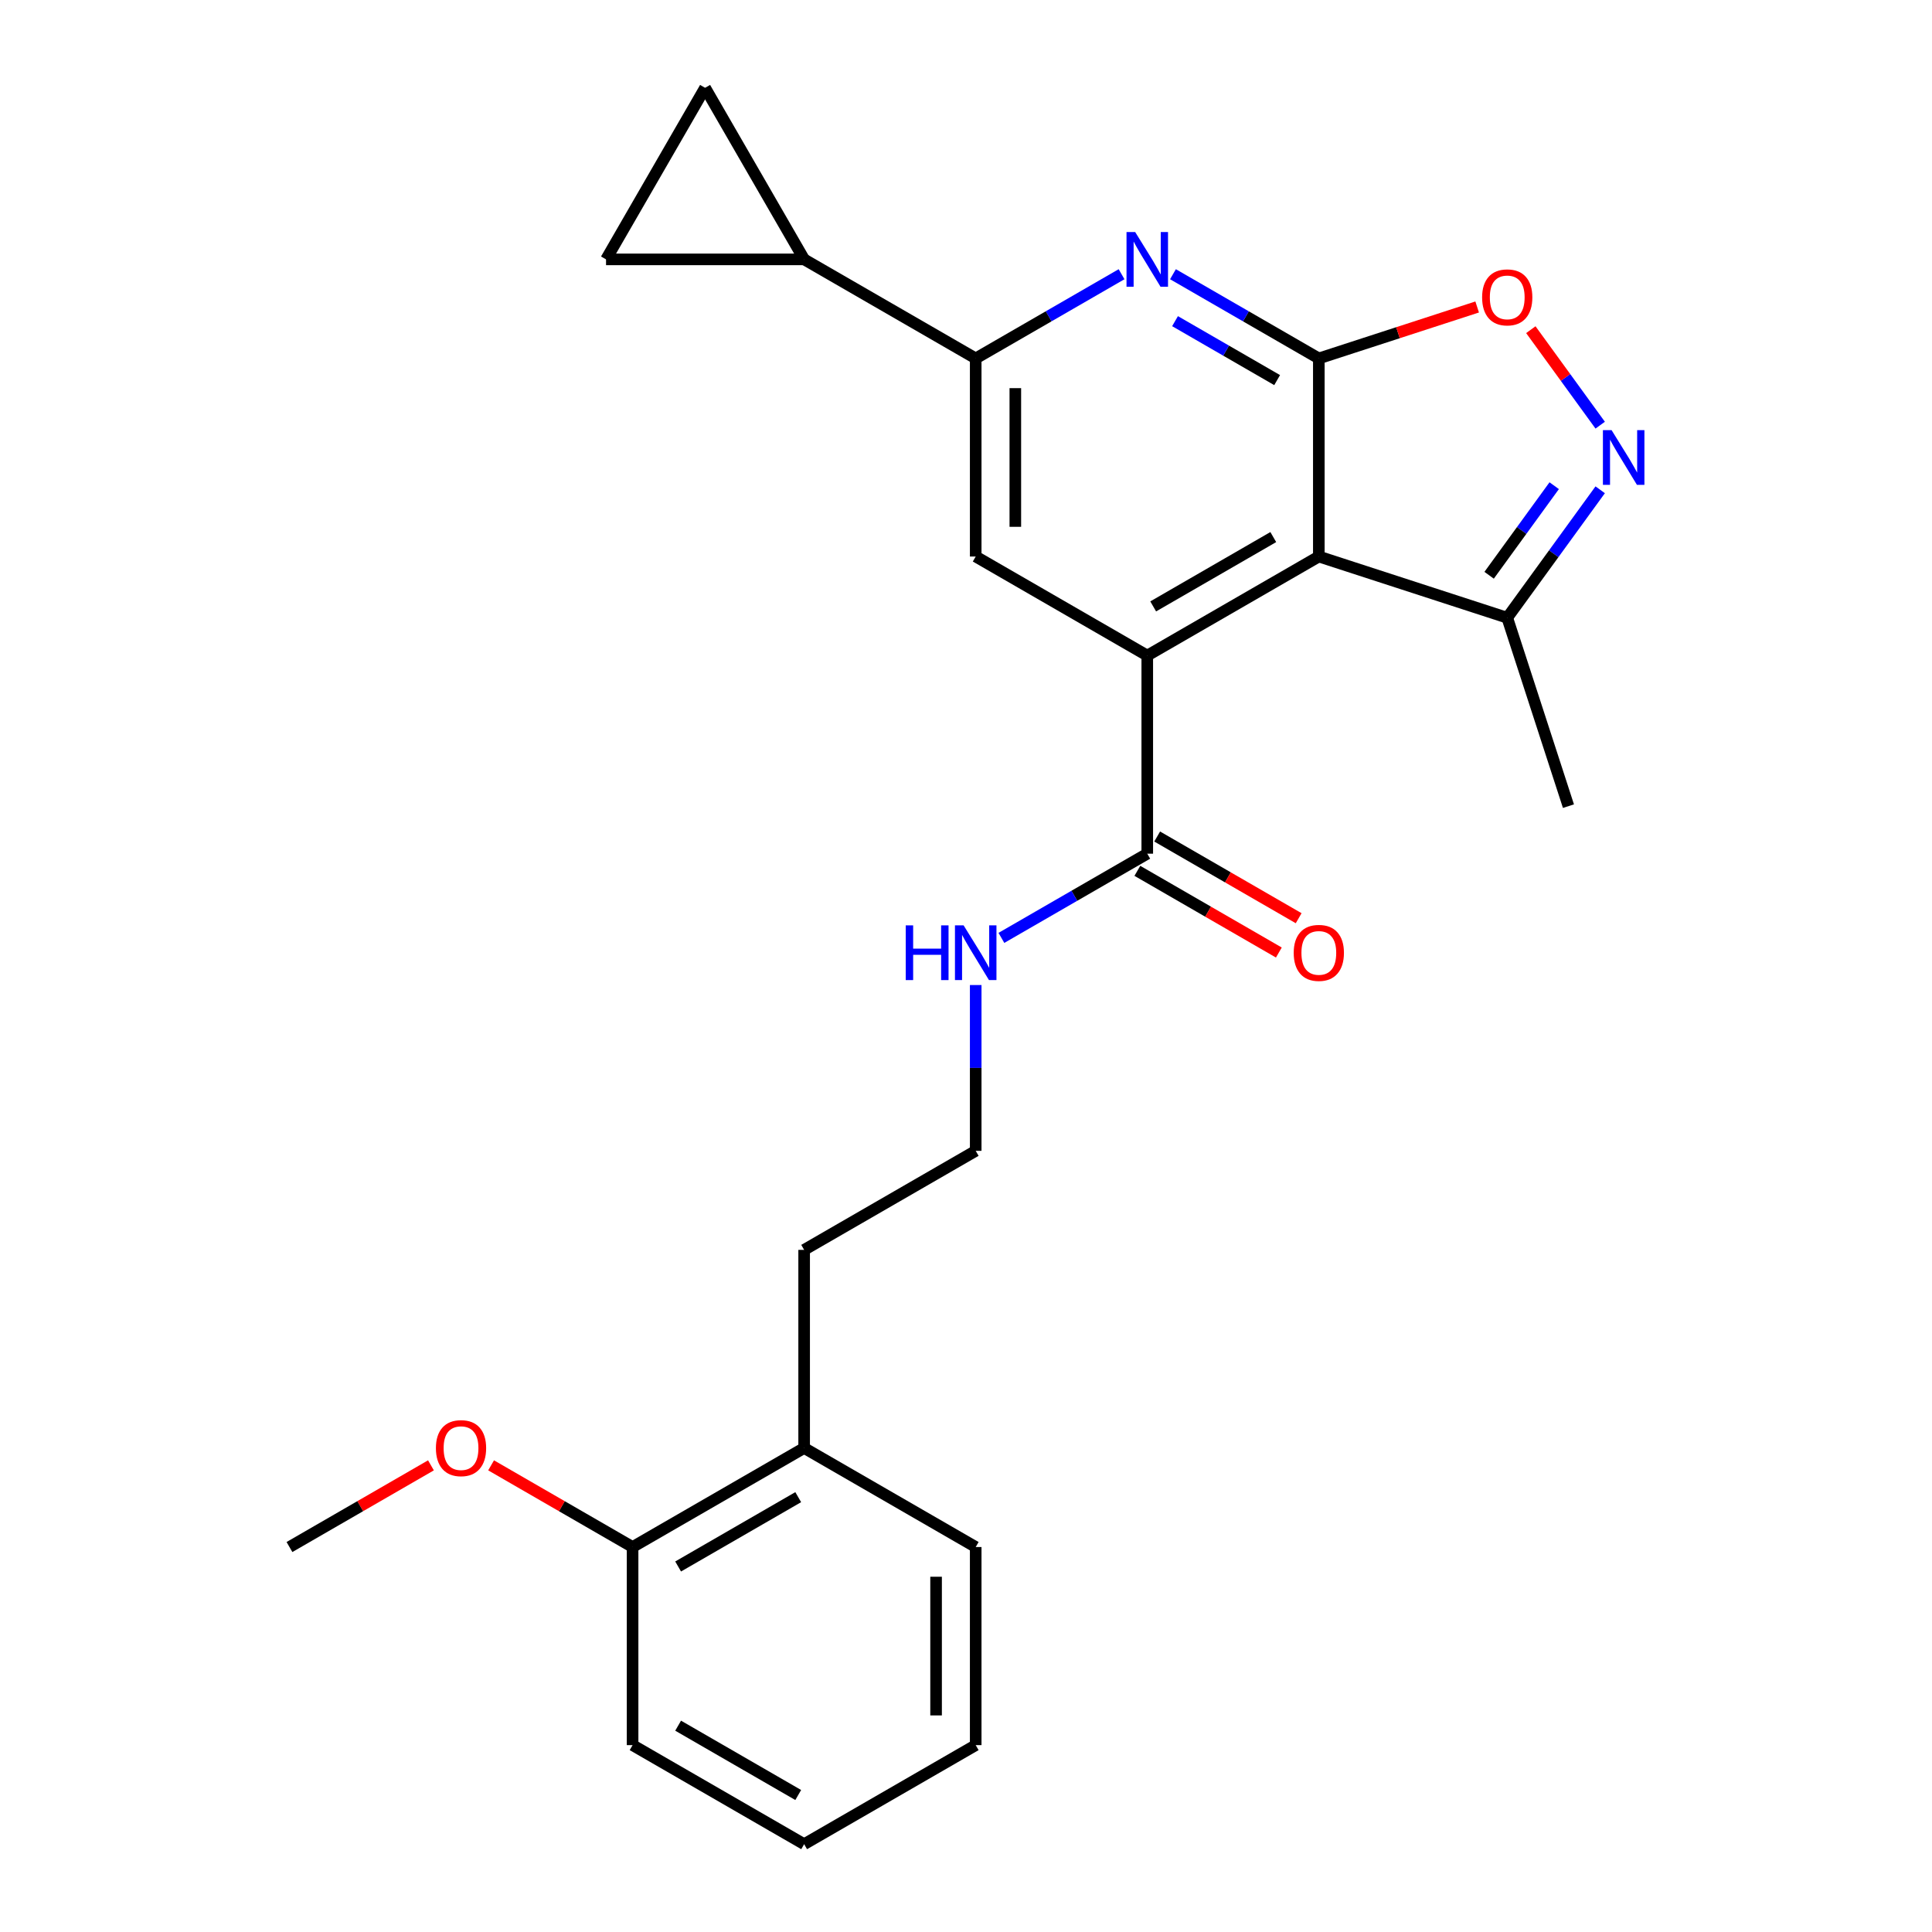 <?xml version='1.0' encoding='iso-8859-1'?>
<svg version='1.1' baseProfile='full'
              xmlns='http://www.w3.org/2000/svg'
                      xmlns:rdkit='http://www.rdkit.org/xml'
                      xmlns:xlink='http://www.w3.org/1999/xlink'
                  xml:space='preserve'
width='1000px' height='1000px' viewBox='0 0 1000 1000'>
<!-- END OF HEADER -->
<rect style='opacity:1.0;fill:#FFFFFF;stroke:none' width='1000' height='1000' x='0' y='0'> </rect>
<path class='bond-0' d='M 682.622,185.522 L 682.622,288.058' style='fill:none;fill-rule:evenodd;stroke:#000000;stroke-width:6px;stroke-linecap:butt;stroke-linejoin:miter;stroke-opacity:1' />
<path class='bond-1' d='M 682.622,185.522 L 644.874,163.728' style='fill:none;fill-rule:evenodd;stroke:#000000;stroke-width:6px;stroke-linecap:butt;stroke-linejoin:miter;stroke-opacity:1' />
<path class='bond-1' d='M 644.874,163.728 L 607.126,141.934' style='fill:none;fill-rule:evenodd;stroke:#0000FF;stroke-width:6px;stroke-linecap:butt;stroke-linejoin:miter;stroke-opacity:1' />
<path class='bond-1' d='M 661.044,196.744 L 634.621,181.488' style='fill:none;fill-rule:evenodd;stroke:#000000;stroke-width:6px;stroke-linecap:butt;stroke-linejoin:miter;stroke-opacity:1' />
<path class='bond-1' d='M 634.621,181.488 L 608.197,166.232' style='fill:none;fill-rule:evenodd;stroke:#0000FF;stroke-width:6px;stroke-linecap:butt;stroke-linejoin:miter;stroke-opacity:1' />
<path class='bond-2' d='M 682.622,185.522 L 723.599,172.208' style='fill:none;fill-rule:evenodd;stroke:#000000;stroke-width:6px;stroke-linecap:butt;stroke-linejoin:miter;stroke-opacity:1' />
<path class='bond-2' d='M 723.599,172.208 L 764.577,158.893' style='fill:none;fill-rule:evenodd;stroke:#FF0000;stroke-width:6px;stroke-linecap:butt;stroke-linejoin:miter;stroke-opacity:1' />
<path class='bond-3' d='M 682.622,288.058 L 593.823,339.327' style='fill:none;fill-rule:evenodd;stroke:#000000;stroke-width:6px;stroke-linecap:butt;stroke-linejoin:miter;stroke-opacity:1' />
<path class='bond-3' d='M 659.049,277.989 L 596.889,313.877' style='fill:none;fill-rule:evenodd;stroke:#000000;stroke-width:6px;stroke-linecap:butt;stroke-linejoin:miter;stroke-opacity:1' />
<path class='bond-4' d='M 682.622,288.058 L 780.14,319.744' style='fill:none;fill-rule:evenodd;stroke:#000000;stroke-width:6px;stroke-linecap:butt;stroke-linejoin:miter;stroke-opacity:1' />
<path class='bond-5' d='M 593.823,339.327 L 593.823,441.863' style='fill:none;fill-rule:evenodd;stroke:#000000;stroke-width:6px;stroke-linecap:butt;stroke-linejoin:miter;stroke-opacity:1' />
<path class='bond-6' d='M 593.823,339.327 L 505.024,288.058' style='fill:none;fill-rule:evenodd;stroke:#000000;stroke-width:6px;stroke-linecap:butt;stroke-linejoin:miter;stroke-opacity:1' />
<path class='bond-7' d='M 580.519,141.934 L 542.772,163.728' style='fill:none;fill-rule:evenodd;stroke:#0000FF;stroke-width:6px;stroke-linecap:butt;stroke-linejoin:miter;stroke-opacity:1' />
<path class='bond-7' d='M 542.772,163.728 L 505.024,185.522' style='fill:none;fill-rule:evenodd;stroke:#000000;stroke-width:6px;stroke-linecap:butt;stroke-linejoin:miter;stroke-opacity:1' />
<path class='bond-8' d='M 828.259,220.067 L 810.305,195.355' style='fill:none;fill-rule:evenodd;stroke:#0000FF;stroke-width:6px;stroke-linecap:butt;stroke-linejoin:miter;stroke-opacity:1' />
<path class='bond-8' d='M 810.305,195.355 L 792.351,170.643' style='fill:none;fill-rule:evenodd;stroke:#FF0000;stroke-width:6px;stroke-linecap:butt;stroke-linejoin:miter;stroke-opacity:1' />
<path class='bond-9' d='M 828.259,253.514 L 804.2,286.629' style='fill:none;fill-rule:evenodd;stroke:#0000FF;stroke-width:6px;stroke-linecap:butt;stroke-linejoin:miter;stroke-opacity:1' />
<path class='bond-9' d='M 804.2,286.629 L 780.14,319.744' style='fill:none;fill-rule:evenodd;stroke:#000000;stroke-width:6px;stroke-linecap:butt;stroke-linejoin:miter;stroke-opacity:1' />
<path class='bond-9' d='M 804.451,251.394 L 787.609,274.575' style='fill:none;fill-rule:evenodd;stroke:#0000FF;stroke-width:6px;stroke-linecap:butt;stroke-linejoin:miter;stroke-opacity:1' />
<path class='bond-9' d='M 787.609,274.575 L 770.767,297.756' style='fill:none;fill-rule:evenodd;stroke:#000000;stroke-width:6px;stroke-linecap:butt;stroke-linejoin:miter;stroke-opacity:1' />
<path class='bond-10' d='M 505.024,185.522 L 505.024,288.058' style='fill:none;fill-rule:evenodd;stroke:#000000;stroke-width:6px;stroke-linecap:butt;stroke-linejoin:miter;stroke-opacity:1' />
<path class='bond-10' d='M 525.531,200.902 L 525.531,272.678' style='fill:none;fill-rule:evenodd;stroke:#000000;stroke-width:6px;stroke-linecap:butt;stroke-linejoin:miter;stroke-opacity:1' />
<path class='bond-11' d='M 505.024,185.522 L 416.224,134.254' style='fill:none;fill-rule:evenodd;stroke:#000000;stroke-width:6px;stroke-linecap:butt;stroke-linejoin:miter;stroke-opacity:1' />
<path class='bond-12' d='M 588.696,450.743 L 625.314,471.884' style='fill:none;fill-rule:evenodd;stroke:#000000;stroke-width:6px;stroke-linecap:butt;stroke-linejoin:miter;stroke-opacity:1' />
<path class='bond-12' d='M 625.314,471.884 L 661.932,493.026' style='fill:none;fill-rule:evenodd;stroke:#FF0000;stroke-width:6px;stroke-linecap:butt;stroke-linejoin:miter;stroke-opacity:1' />
<path class='bond-12' d='M 598.95,432.983 L 635.568,454.125' style='fill:none;fill-rule:evenodd;stroke:#000000;stroke-width:6px;stroke-linecap:butt;stroke-linejoin:miter;stroke-opacity:1' />
<path class='bond-12' d='M 635.568,454.125 L 672.185,475.266' style='fill:none;fill-rule:evenodd;stroke:#FF0000;stroke-width:6px;stroke-linecap:butt;stroke-linejoin:miter;stroke-opacity:1' />
<path class='bond-13' d='M 593.823,441.863 L 556.075,463.657' style='fill:none;fill-rule:evenodd;stroke:#000000;stroke-width:6px;stroke-linecap:butt;stroke-linejoin:miter;stroke-opacity:1' />
<path class='bond-13' d='M 556.075,463.657 L 518.327,485.451' style='fill:none;fill-rule:evenodd;stroke:#0000FF;stroke-width:6px;stroke-linecap:butt;stroke-linejoin:miter;stroke-opacity:1' />
<path class='bond-14' d='M 780.14,319.744 L 811.826,417.262' style='fill:none;fill-rule:evenodd;stroke:#000000;stroke-width:6px;stroke-linecap:butt;stroke-linejoin:miter;stroke-opacity:1' />
<path class='bond-15' d='M 416.224,134.254 L 313.688,134.254' style='fill:none;fill-rule:evenodd;stroke:#000000;stroke-width:6px;stroke-linecap:butt;stroke-linejoin:miter;stroke-opacity:1' />
<path class='bond-16' d='M 416.224,134.254 L 364.956,45.455' style='fill:none;fill-rule:evenodd;stroke:#000000;stroke-width:6px;stroke-linecap:butt;stroke-linejoin:miter;stroke-opacity:1' />
<path class='bond-17' d='M 313.688,134.254 L 364.956,45.455' style='fill:none;fill-rule:evenodd;stroke:#000000;stroke-width:6px;stroke-linecap:butt;stroke-linejoin:miter;stroke-opacity:1' />
<path class='bond-18' d='M 505.024,509.855 L 505.024,552.761' style='fill:none;fill-rule:evenodd;stroke:#0000FF;stroke-width:6px;stroke-linecap:butt;stroke-linejoin:miter;stroke-opacity:1' />
<path class='bond-18' d='M 505.024,552.761 L 505.024,595.668' style='fill:none;fill-rule:evenodd;stroke:#000000;stroke-width:6px;stroke-linecap:butt;stroke-linejoin:miter;stroke-opacity:1' />
<path class='bond-19' d='M 327.425,800.741 L 416.224,749.473' style='fill:none;fill-rule:evenodd;stroke:#000000;stroke-width:6px;stroke-linecap:butt;stroke-linejoin:miter;stroke-opacity:1' />
<path class='bond-19' d='M 350.999,810.81 L 413.158,774.923' style='fill:none;fill-rule:evenodd;stroke:#000000;stroke-width:6px;stroke-linecap:butt;stroke-linejoin:miter;stroke-opacity:1' />
<path class='bond-20' d='M 327.425,800.741 L 290.807,779.599' style='fill:none;fill-rule:evenodd;stroke:#000000;stroke-width:6px;stroke-linecap:butt;stroke-linejoin:miter;stroke-opacity:1' />
<path class='bond-20' d='M 290.807,779.599 L 254.19,758.458' style='fill:none;fill-rule:evenodd;stroke:#FF0000;stroke-width:6px;stroke-linecap:butt;stroke-linejoin:miter;stroke-opacity:1' />
<path class='bond-21' d='M 327.425,800.741 L 327.425,903.277' style='fill:none;fill-rule:evenodd;stroke:#000000;stroke-width:6px;stroke-linecap:butt;stroke-linejoin:miter;stroke-opacity:1' />
<path class='bond-22' d='M 416.224,749.473 L 416.224,646.936' style='fill:none;fill-rule:evenodd;stroke:#000000;stroke-width:6px;stroke-linecap:butt;stroke-linejoin:miter;stroke-opacity:1' />
<path class='bond-23' d='M 416.224,749.473 L 505.024,800.741' style='fill:none;fill-rule:evenodd;stroke:#000000;stroke-width:6px;stroke-linecap:butt;stroke-linejoin:miter;stroke-opacity:1' />
<path class='bond-24' d='M 505.024,595.668 L 416.224,646.936' style='fill:none;fill-rule:evenodd;stroke:#000000;stroke-width:6px;stroke-linecap:butt;stroke-linejoin:miter;stroke-opacity:1' />
<path class='bond-25' d='M 223.063,758.458 L 186.445,779.599' style='fill:none;fill-rule:evenodd;stroke:#FF0000;stroke-width:6px;stroke-linecap:butt;stroke-linejoin:miter;stroke-opacity:1' />
<path class='bond-25' d='M 186.445,779.599 L 149.827,800.741' style='fill:none;fill-rule:evenodd;stroke:#000000;stroke-width:6px;stroke-linecap:butt;stroke-linejoin:miter;stroke-opacity:1' />
<path class='bond-26' d='M 327.425,903.277 L 416.224,954.545' style='fill:none;fill-rule:evenodd;stroke:#000000;stroke-width:6px;stroke-linecap:butt;stroke-linejoin:miter;stroke-opacity:1' />
<path class='bond-26' d='M 350.999,893.208 L 413.158,929.095' style='fill:none;fill-rule:evenodd;stroke:#000000;stroke-width:6px;stroke-linecap:butt;stroke-linejoin:miter;stroke-opacity:1' />
<path class='bond-27' d='M 505.024,800.741 L 505.024,903.277' style='fill:none;fill-rule:evenodd;stroke:#000000;stroke-width:6px;stroke-linecap:butt;stroke-linejoin:miter;stroke-opacity:1' />
<path class='bond-27' d='M 484.516,816.121 L 484.516,887.897' style='fill:none;fill-rule:evenodd;stroke:#000000;stroke-width:6px;stroke-linecap:butt;stroke-linejoin:miter;stroke-opacity:1' />
<path class='bond-28' d='M 505.024,903.277 L 416.224,954.545' style='fill:none;fill-rule:evenodd;stroke:#000000;stroke-width:6px;stroke-linecap:butt;stroke-linejoin:miter;stroke-opacity:1' />
<path  class='atom-3' d='M 587.563 120.094
L 596.843 135.094
Q 597.763 136.574, 599.243 139.254
Q 600.723 141.934, 600.803 142.094
L 600.803 120.094
L 604.563 120.094
L 604.563 148.414
L 600.683 148.414
L 590.723 132.014
Q 589.563 130.094, 588.323 127.894
Q 587.123 125.694, 586.763 125.014
L 586.763 148.414
L 583.083 148.414
L 583.083 120.094
L 587.563 120.094
' fill='#0000FF'/>
<path  class='atom-4' d='M 834.149 222.63
L 843.429 237.63
Q 844.349 239.11, 845.829 241.79
Q 847.309 244.47, 847.389 244.63
L 847.389 222.63
L 851.149 222.63
L 851.149 250.95
L 847.269 250.95
L 837.309 234.55
Q 836.149 232.63, 834.909 230.43
Q 833.709 228.23, 833.349 227.55
L 833.349 250.95
L 829.669 250.95
L 829.669 222.63
L 834.149 222.63
' fill='#0000FF'/>
<path  class='atom-5' d='M 767.14 153.916
Q 767.14 147.116, 770.5 143.316
Q 773.86 139.516, 780.14 139.516
Q 786.42 139.516, 789.78 143.316
Q 793.14 147.116, 793.14 153.916
Q 793.14 160.796, 789.74 164.716
Q 786.34 168.596, 780.14 168.596
Q 773.9 168.596, 770.5 164.716
Q 767.14 160.836, 767.14 153.916
M 780.14 165.396
Q 784.46 165.396, 786.78 162.516
Q 789.14 159.596, 789.14 153.916
Q 789.14 148.356, 786.78 145.556
Q 784.46 142.716, 780.14 142.716
Q 775.82 142.716, 773.46 145.516
Q 771.14 148.316, 771.14 153.916
Q 771.14 159.636, 773.46 162.516
Q 775.82 165.396, 780.14 165.396
' fill='#FF0000'/>
<path  class='atom-13' d='M 669.622 493.211
Q 669.622 486.411, 672.982 482.611
Q 676.342 478.811, 682.622 478.811
Q 688.902 478.811, 692.262 482.611
Q 695.622 486.411, 695.622 493.211
Q 695.622 500.091, 692.222 504.011
Q 688.822 507.891, 682.622 507.891
Q 676.382 507.891, 672.982 504.011
Q 669.622 500.131, 669.622 493.211
M 682.622 504.691
Q 686.942 504.691, 689.262 501.811
Q 691.622 498.891, 691.622 493.211
Q 691.622 487.651, 689.262 484.851
Q 686.942 482.011, 682.622 482.011
Q 678.302 482.011, 675.942 484.811
Q 673.622 487.611, 673.622 493.211
Q 673.622 498.931, 675.942 501.811
Q 678.302 504.691, 682.622 504.691
' fill='#FF0000'/>
<path  class='atom-14' d='M 468.804 478.971
L 472.644 478.971
L 472.644 491.011
L 487.124 491.011
L 487.124 478.971
L 490.964 478.971
L 490.964 507.291
L 487.124 507.291
L 487.124 494.211
L 472.644 494.211
L 472.644 507.291
L 468.804 507.291
L 468.804 478.971
' fill='#0000FF'/>
<path  class='atom-14' d='M 498.764 478.971
L 508.044 493.971
Q 508.964 495.451, 510.444 498.131
Q 511.924 500.811, 512.004 500.971
L 512.004 478.971
L 515.764 478.971
L 515.764 507.291
L 511.884 507.291
L 501.924 490.891
Q 500.764 488.971, 499.524 486.771
Q 498.324 484.571, 497.964 483.891
L 497.964 507.291
L 494.284 507.291
L 494.284 478.971
L 498.764 478.971
' fill='#0000FF'/>
<path  class='atom-18' d='M 225.626 749.553
Q 225.626 742.753, 228.986 738.953
Q 232.346 735.153, 238.626 735.153
Q 244.906 735.153, 248.266 738.953
Q 251.626 742.753, 251.626 749.553
Q 251.626 756.433, 248.226 760.353
Q 244.826 764.233, 238.626 764.233
Q 232.386 764.233, 228.986 760.353
Q 225.626 756.473, 225.626 749.553
M 238.626 761.033
Q 242.946 761.033, 245.266 758.153
Q 247.626 755.233, 247.626 749.553
Q 247.626 743.993, 245.266 741.193
Q 242.946 738.353, 238.626 738.353
Q 234.306 738.353, 231.946 741.153
Q 229.626 743.953, 229.626 749.553
Q 229.626 755.273, 231.946 758.153
Q 234.306 761.033, 238.626 761.033
' fill='#FF0000'/>
</svg>
